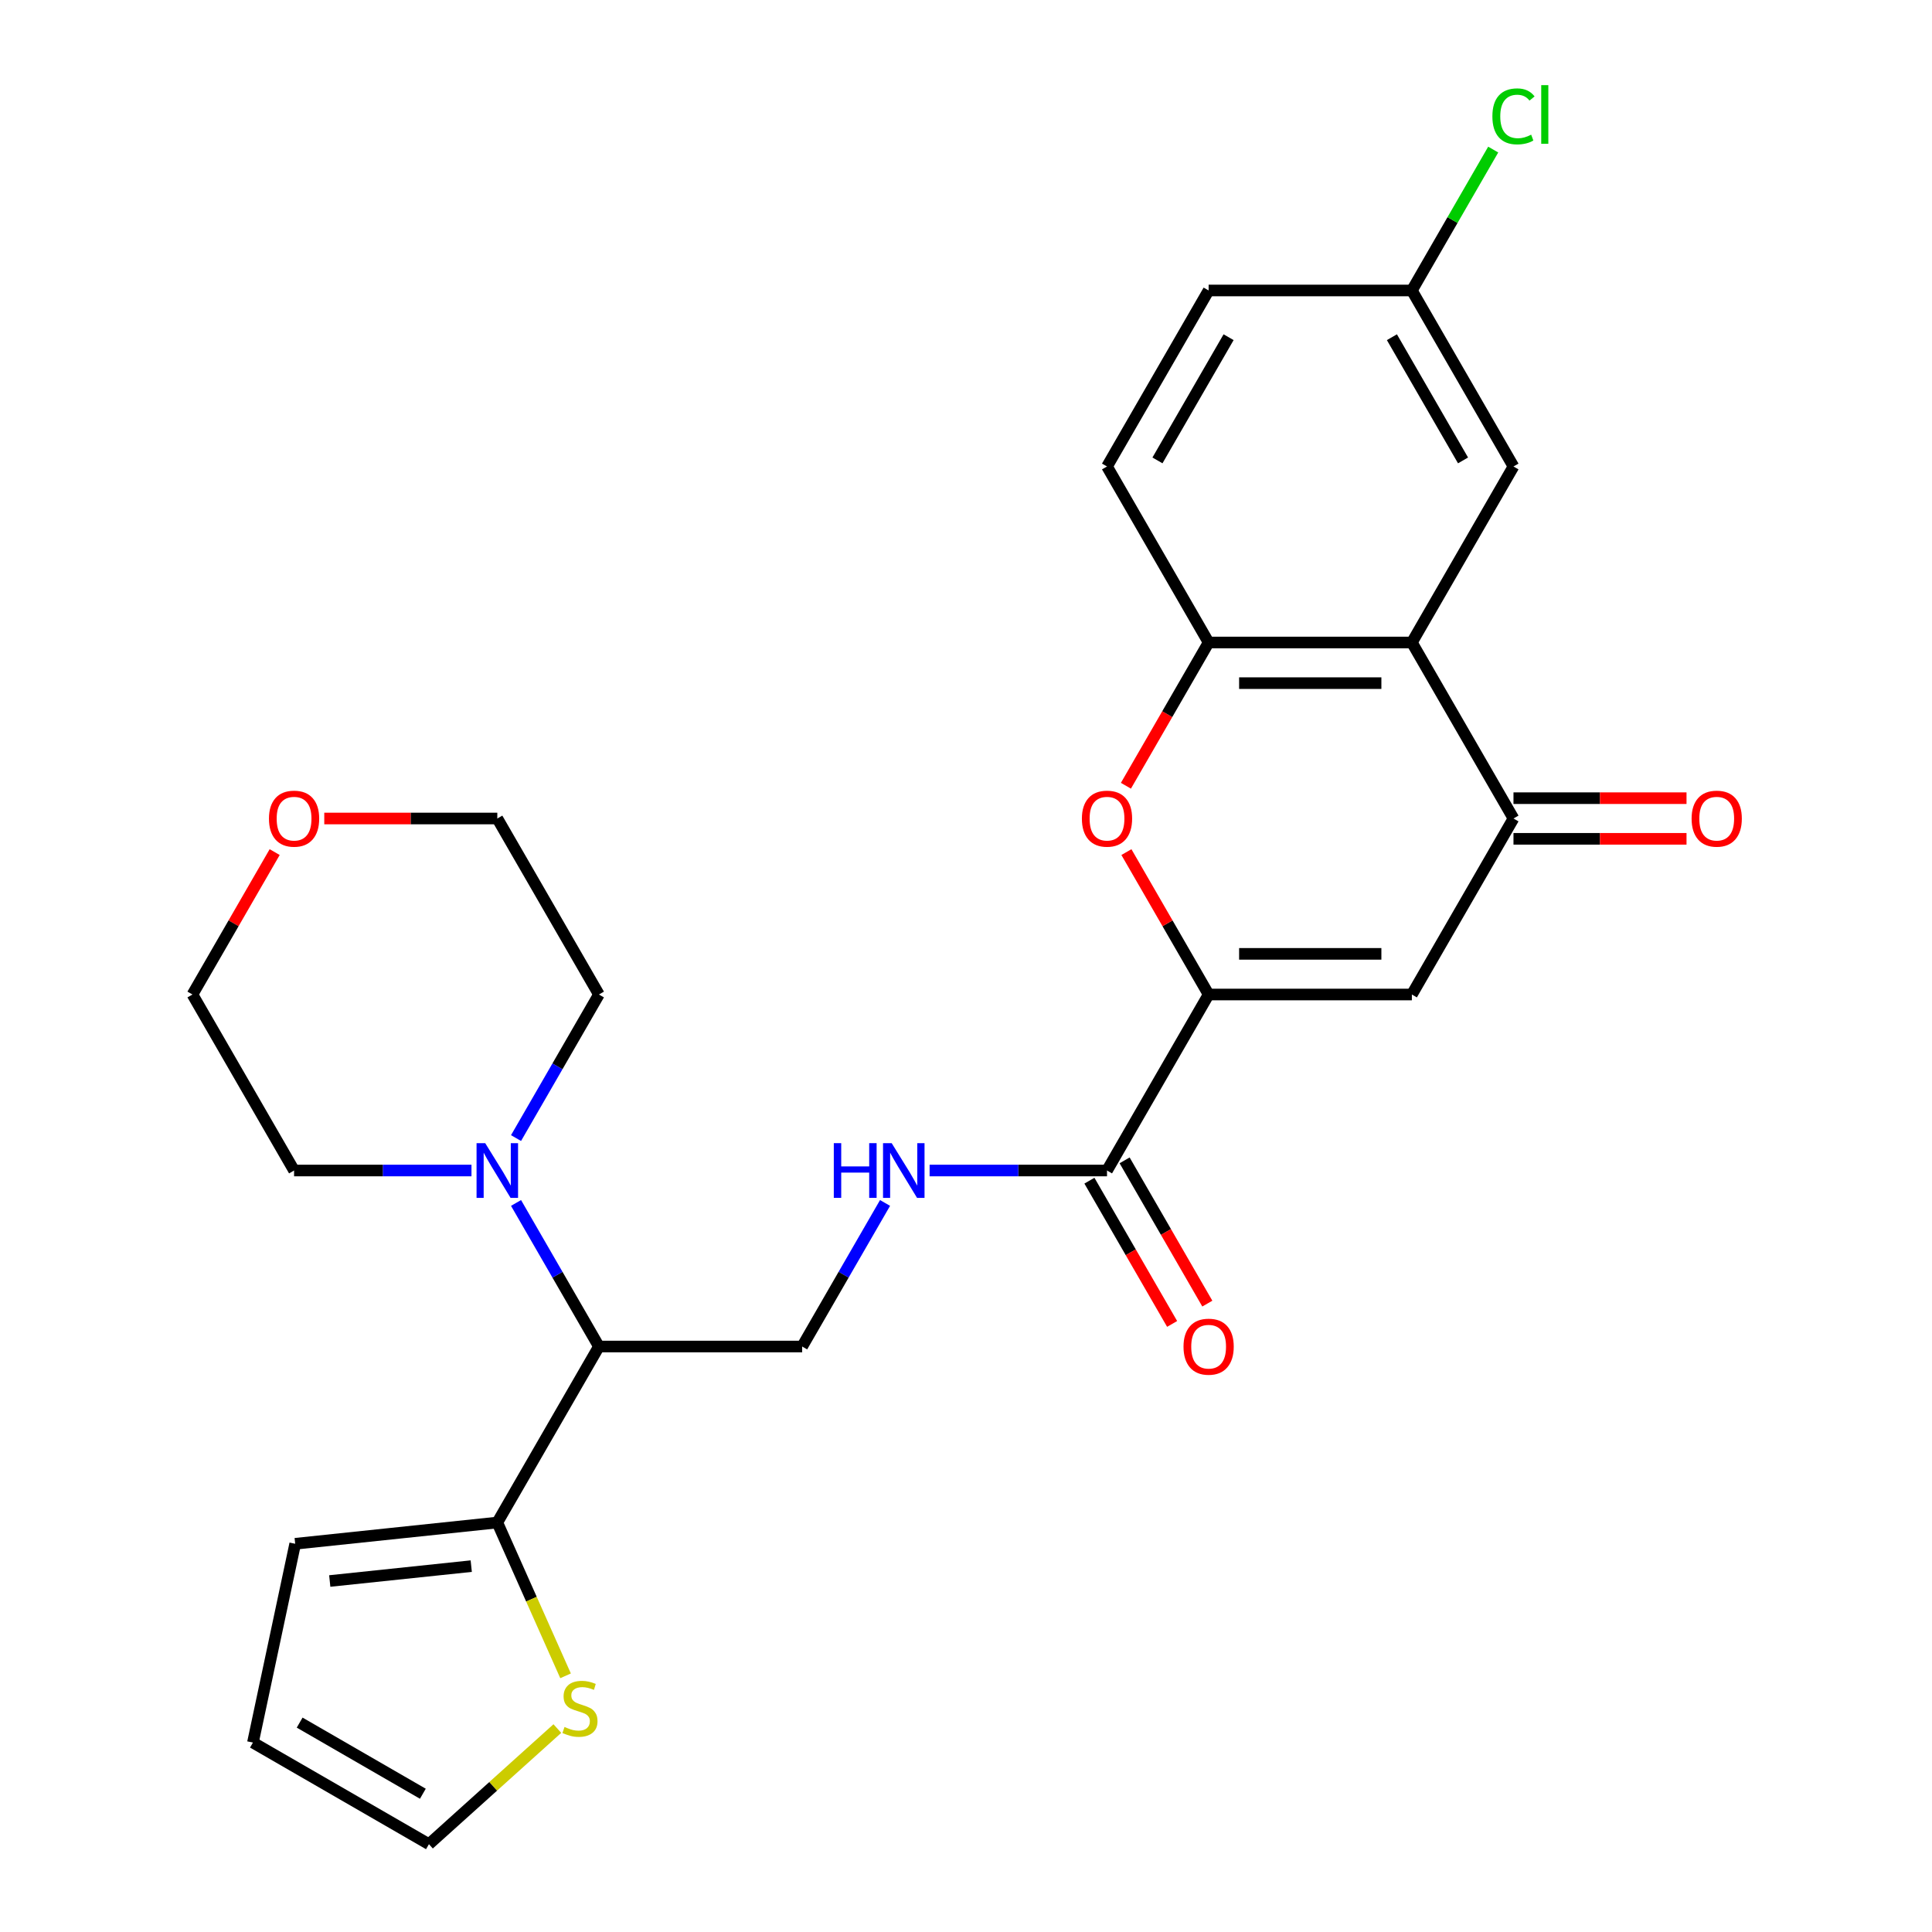 <?xml version='1.0' encoding='iso-8859-1'?>
<svg version='1.1' baseProfile='full'
              xmlns='http://www.w3.org/2000/svg'
                      xmlns:rdkit='http://www.rdkit.org/xml'
                      xmlns:xlink='http://www.w3.org/1999/xlink'
                  xml:space='preserve'
width='1000px' height='1000px' viewBox='0 0 1000 1000'>
<!-- END OF HEADER -->
<rect style='opacity:1.0;fill:#FFFFFF;stroke:none' width='1000' height='1000' x='0' y='0'> </rect>
<path class='bond-0' d='M 625.585,514.755 L 730.779,514.755' style='fill:none;fill-rule:evenodd;stroke:#000000;stroke-width:6px;stroke-linecap:butt;stroke-linejoin:miter;stroke-opacity:1' />
<path class='bond-0' d='M 641.364,493.716 L 715,493.716' style='fill:none;fill-rule:evenodd;stroke:#000000;stroke-width:6px;stroke-linecap:butt;stroke-linejoin:miter;stroke-opacity:1' />
<path class='bond-3' d='M 625.585,514.755 L 604.306,477.9' style='fill:none;fill-rule:evenodd;stroke:#000000;stroke-width:6px;stroke-linecap:butt;stroke-linejoin:miter;stroke-opacity:1' />
<path class='bond-3' d='M 604.306,477.9 L 583.028,441.044' style='fill:none;fill-rule:evenodd;stroke:#FF0000;stroke-width:6px;stroke-linecap:butt;stroke-linejoin:miter;stroke-opacity:1' />
<path class='bond-5' d='M 625.585,514.755 L 572.988,605.856' style='fill:none;fill-rule:evenodd;stroke:#000000;stroke-width:6px;stroke-linecap:butt;stroke-linejoin:miter;stroke-opacity:1' />
<path class='bond-2' d='M 730.779,514.755 L 783.376,423.654' style='fill:none;fill-rule:evenodd;stroke:#000000;stroke-width:6px;stroke-linecap:butt;stroke-linejoin:miter;stroke-opacity:1' />
<path class='bond-1' d='M 730.779,332.554 L 625.585,332.554' style='fill:none;fill-rule:evenodd;stroke:#000000;stroke-width:6px;stroke-linecap:butt;stroke-linejoin:miter;stroke-opacity:1' />
<path class='bond-1' d='M 715,353.592 L 641.364,353.592' style='fill:none;fill-rule:evenodd;stroke:#000000;stroke-width:6px;stroke-linecap:butt;stroke-linejoin:miter;stroke-opacity:1' />
<path class='bond-12' d='M 730.779,332.554 L 783.376,241.453' style='fill:none;fill-rule:evenodd;stroke:#000000;stroke-width:6px;stroke-linecap:butt;stroke-linejoin:miter;stroke-opacity:1' />
<path class='bond-27' d='M 730.779,332.554 L 783.376,423.654' style='fill:none;fill-rule:evenodd;stroke:#000000;stroke-width:6px;stroke-linecap:butt;stroke-linejoin:miter;stroke-opacity:1' />
<path class='bond-13' d='M 783.376,434.174 L 828.158,434.174' style='fill:none;fill-rule:evenodd;stroke:#000000;stroke-width:6px;stroke-linecap:butt;stroke-linejoin:miter;stroke-opacity:1' />
<path class='bond-13' d='M 828.158,434.174 L 872.94,434.174' style='fill:none;fill-rule:evenodd;stroke:#FF0000;stroke-width:6px;stroke-linecap:butt;stroke-linejoin:miter;stroke-opacity:1' />
<path class='bond-13' d='M 783.376,413.135 L 828.158,413.135' style='fill:none;fill-rule:evenodd;stroke:#000000;stroke-width:6px;stroke-linecap:butt;stroke-linejoin:miter;stroke-opacity:1' />
<path class='bond-13' d='M 828.158,413.135 L 872.94,413.135' style='fill:none;fill-rule:evenodd;stroke:#FF0000;stroke-width:6px;stroke-linecap:butt;stroke-linejoin:miter;stroke-opacity:1' />
<path class='bond-4' d='M 582.774,406.705 L 604.179,369.629' style='fill:none;fill-rule:evenodd;stroke:#FF0000;stroke-width:6px;stroke-linecap:butt;stroke-linejoin:miter;stroke-opacity:1' />
<path class='bond-4' d='M 604.179,369.629 L 625.585,332.554' style='fill:none;fill-rule:evenodd;stroke:#000000;stroke-width:6px;stroke-linecap:butt;stroke-linejoin:miter;stroke-opacity:1' />
<path class='bond-17' d='M 625.585,332.554 L 572.988,241.453' style='fill:none;fill-rule:evenodd;stroke:#000000;stroke-width:6px;stroke-linecap:butt;stroke-linejoin:miter;stroke-opacity:1' />
<path class='bond-9' d='M 572.988,605.856 L 527.076,605.856' style='fill:none;fill-rule:evenodd;stroke:#000000;stroke-width:6px;stroke-linecap:butt;stroke-linejoin:miter;stroke-opacity:1' />
<path class='bond-9' d='M 527.076,605.856 L 481.164,605.856' style='fill:none;fill-rule:evenodd;stroke:#0000FF;stroke-width:6px;stroke-linecap:butt;stroke-linejoin:miter;stroke-opacity:1' />
<path class='bond-16' d='M 563.878,611.116 L 585.283,648.191' style='fill:none;fill-rule:evenodd;stroke:#000000;stroke-width:6px;stroke-linecap:butt;stroke-linejoin:miter;stroke-opacity:1' />
<path class='bond-16' d='M 585.283,648.191 L 606.689,685.266' style='fill:none;fill-rule:evenodd;stroke:#FF0000;stroke-width:6px;stroke-linecap:butt;stroke-linejoin:miter;stroke-opacity:1' />
<path class='bond-16' d='M 582.098,600.596 L 603.503,637.672' style='fill:none;fill-rule:evenodd;stroke:#000000;stroke-width:6px;stroke-linecap:butt;stroke-linejoin:miter;stroke-opacity:1' />
<path class='bond-16' d='M 603.503,637.672 L 624.909,674.747' style='fill:none;fill-rule:evenodd;stroke:#FF0000;stroke-width:6px;stroke-linecap:butt;stroke-linejoin:miter;stroke-opacity:1' />
<path class='bond-6' d='M 310.003,696.957 L 415.197,696.957' style='fill:none;fill-rule:evenodd;stroke:#000000;stroke-width:6px;stroke-linecap:butt;stroke-linejoin:miter;stroke-opacity:1' />
<path class='bond-7' d='M 310.003,696.957 L 257.406,788.057' style='fill:none;fill-rule:evenodd;stroke:#000000;stroke-width:6px;stroke-linecap:butt;stroke-linejoin:miter;stroke-opacity:1' />
<path class='bond-8' d='M 310.003,696.957 L 288.551,659.801' style='fill:none;fill-rule:evenodd;stroke:#000000;stroke-width:6px;stroke-linecap:butt;stroke-linejoin:miter;stroke-opacity:1' />
<path class='bond-8' d='M 288.551,659.801 L 267.099,622.646' style='fill:none;fill-rule:evenodd;stroke:#0000FF;stroke-width:6px;stroke-linecap:butt;stroke-linejoin:miter;stroke-opacity:1' />
<path class='bond-11' d='M 257.406,788.057 L 275.07,827.732' style='fill:none;fill-rule:evenodd;stroke:#000000;stroke-width:6px;stroke-linecap:butt;stroke-linejoin:miter;stroke-opacity:1' />
<path class='bond-11' d='M 275.07,827.732 L 292.734,867.407' style='fill:none;fill-rule:evenodd;stroke:#CCCC00;stroke-width:6px;stroke-linecap:butt;stroke-linejoin:miter;stroke-opacity:1' />
<path class='bond-14' d='M 257.406,788.057 L 152.788,799.053' style='fill:none;fill-rule:evenodd;stroke:#000000;stroke-width:6px;stroke-linecap:butt;stroke-linejoin:miter;stroke-opacity:1' />
<path class='bond-14' d='M 243.912,810.63 L 170.68,818.327' style='fill:none;fill-rule:evenodd;stroke:#000000;stroke-width:6px;stroke-linecap:butt;stroke-linejoin:miter;stroke-opacity:1' />
<path class='bond-23' d='M 244.036,605.856 L 198.124,605.856' style='fill:none;fill-rule:evenodd;stroke:#0000FF;stroke-width:6px;stroke-linecap:butt;stroke-linejoin:miter;stroke-opacity:1' />
<path class='bond-23' d='M 198.124,605.856 L 152.212,605.856' style='fill:none;fill-rule:evenodd;stroke:#000000;stroke-width:6px;stroke-linecap:butt;stroke-linejoin:miter;stroke-opacity:1' />
<path class='bond-24' d='M 267.099,589.066 L 288.551,551.911' style='fill:none;fill-rule:evenodd;stroke:#0000FF;stroke-width:6px;stroke-linecap:butt;stroke-linejoin:miter;stroke-opacity:1' />
<path class='bond-24' d='M 288.551,551.911 L 310.003,514.755' style='fill:none;fill-rule:evenodd;stroke:#000000;stroke-width:6px;stroke-linecap:butt;stroke-linejoin:miter;stroke-opacity:1' />
<path class='bond-10' d='M 458.1,622.646 L 436.648,659.801' style='fill:none;fill-rule:evenodd;stroke:#0000FF;stroke-width:6px;stroke-linecap:butt;stroke-linejoin:miter;stroke-opacity:1' />
<path class='bond-10' d='M 436.648,659.801 L 415.197,696.957' style='fill:none;fill-rule:evenodd;stroke:#000000;stroke-width:6px;stroke-linecap:butt;stroke-linejoin:miter;stroke-opacity:1' />
<path class='bond-15' d='M 288.482,894.7 L 255.25,924.623' style='fill:none;fill-rule:evenodd;stroke:#CCCC00;stroke-width:6px;stroke-linecap:butt;stroke-linejoin:miter;stroke-opacity:1' />
<path class='bond-15' d='M 255.25,924.623 L 222.017,954.545' style='fill:none;fill-rule:evenodd;stroke:#000000;stroke-width:6px;stroke-linecap:butt;stroke-linejoin:miter;stroke-opacity:1' />
<path class='bond-28' d='M 783.376,241.453 L 730.779,150.352' style='fill:none;fill-rule:evenodd;stroke:#000000;stroke-width:6px;stroke-linecap:butt;stroke-linejoin:miter;stroke-opacity:1' />
<path class='bond-28' d='M 757.266,238.307 L 720.448,174.537' style='fill:none;fill-rule:evenodd;stroke:#000000;stroke-width:6px;stroke-linecap:butt;stroke-linejoin:miter;stroke-opacity:1' />
<path class='bond-18' d='M 152.788,799.053 L 130.917,901.948' style='fill:none;fill-rule:evenodd;stroke:#000000;stroke-width:6px;stroke-linecap:butt;stroke-linejoin:miter;stroke-opacity:1' />
<path class='bond-30' d='M 222.017,954.545 L 130.917,901.948' style='fill:none;fill-rule:evenodd;stroke:#000000;stroke-width:6px;stroke-linecap:butt;stroke-linejoin:miter;stroke-opacity:1' />
<path class='bond-30' d='M 218.872,928.436 L 155.101,891.618' style='fill:none;fill-rule:evenodd;stroke:#000000;stroke-width:6px;stroke-linecap:butt;stroke-linejoin:miter;stroke-opacity:1' />
<path class='bond-21' d='M 572.988,241.453 L 625.585,150.352' style='fill:none;fill-rule:evenodd;stroke:#000000;stroke-width:6px;stroke-linecap:butt;stroke-linejoin:miter;stroke-opacity:1' />
<path class='bond-21' d='M 599.098,238.307 L 635.915,174.537' style='fill:none;fill-rule:evenodd;stroke:#000000;stroke-width:6px;stroke-linecap:butt;stroke-linejoin:miter;stroke-opacity:1' />
<path class='bond-19' d='M 167.841,423.654 L 212.623,423.654' style='fill:none;fill-rule:evenodd;stroke:#FF0000;stroke-width:6px;stroke-linecap:butt;stroke-linejoin:miter;stroke-opacity:1' />
<path class='bond-19' d='M 212.623,423.654 L 257.406,423.654' style='fill:none;fill-rule:evenodd;stroke:#000000;stroke-width:6px;stroke-linecap:butt;stroke-linejoin:miter;stroke-opacity:1' />
<path class='bond-29' d='M 142.171,441.044 L 120.893,477.9' style='fill:none;fill-rule:evenodd;stroke:#FF0000;stroke-width:6px;stroke-linecap:butt;stroke-linejoin:miter;stroke-opacity:1' />
<path class='bond-29' d='M 120.893,477.9 L 99.615,514.755' style='fill:none;fill-rule:evenodd;stroke:#000000;stroke-width:6px;stroke-linecap:butt;stroke-linejoin:miter;stroke-opacity:1' />
<path class='bond-20' d='M 730.779,150.352 L 625.585,150.352' style='fill:none;fill-rule:evenodd;stroke:#000000;stroke-width:6px;stroke-linecap:butt;stroke-linejoin:miter;stroke-opacity:1' />
<path class='bond-22' d='M 730.779,150.352 L 751.832,113.887' style='fill:none;fill-rule:evenodd;stroke:#000000;stroke-width:6px;stroke-linecap:butt;stroke-linejoin:miter;stroke-opacity:1' />
<path class='bond-22' d='M 751.832,113.887 L 772.886,77.421' style='fill:none;fill-rule:evenodd;stroke:#00CC00;stroke-width:6px;stroke-linecap:butt;stroke-linejoin:miter;stroke-opacity:1' />
<path class='bond-25' d='M 152.212,605.856 L 99.615,514.755' style='fill:none;fill-rule:evenodd;stroke:#000000;stroke-width:6px;stroke-linecap:butt;stroke-linejoin:miter;stroke-opacity:1' />
<path class='bond-26' d='M 310.003,514.755 L 257.406,423.654' style='fill:none;fill-rule:evenodd;stroke:#000000;stroke-width:6px;stroke-linecap:butt;stroke-linejoin:miter;stroke-opacity:1' />
<path  class='atom-4' d='M 559.988 423.734
Q 559.988 416.934, 563.348 413.134
Q 566.708 409.334, 572.988 409.334
Q 579.268 409.334, 582.628 413.134
Q 585.988 416.934, 585.988 423.734
Q 585.988 430.614, 582.588 434.534
Q 579.188 438.414, 572.988 438.414
Q 566.748 438.414, 563.348 434.534
Q 559.988 430.654, 559.988 423.734
M 572.988 435.214
Q 577.308 435.214, 579.628 432.334
Q 581.988 429.414, 581.988 423.734
Q 581.988 418.174, 579.628 415.374
Q 577.308 412.534, 572.988 412.534
Q 568.668 412.534, 566.308 415.334
Q 563.988 418.134, 563.988 423.734
Q 563.988 429.454, 566.308 432.334
Q 568.668 435.214, 572.988 435.214
' fill='#FF0000'/>
<path  class='atom-9' d='M 251.146 591.696
L 260.426 606.696
Q 261.346 608.176, 262.826 610.856
Q 264.306 613.536, 264.386 613.696
L 264.386 591.696
L 268.146 591.696
L 268.146 620.016
L 264.266 620.016
L 254.306 603.616
Q 253.146 601.696, 251.906 599.496
Q 250.706 597.296, 250.346 596.616
L 250.346 620.016
L 246.666 620.016
L 246.666 591.696
L 251.146 591.696
' fill='#0000FF'/>
<path  class='atom-10' d='M 431.574 591.696
L 435.414 591.696
L 435.414 603.736
L 449.894 603.736
L 449.894 591.696
L 453.734 591.696
L 453.734 620.016
L 449.894 620.016
L 449.894 606.936
L 435.414 606.936
L 435.414 620.016
L 431.574 620.016
L 431.574 591.696
' fill='#0000FF'/>
<path  class='atom-10' d='M 461.534 591.696
L 470.814 606.696
Q 471.734 608.176, 473.214 610.856
Q 474.694 613.536, 474.774 613.696
L 474.774 591.696
L 478.534 591.696
L 478.534 620.016
L 474.654 620.016
L 464.694 603.616
Q 463.534 601.696, 462.294 599.496
Q 461.094 597.296, 460.734 596.616
L 460.734 620.016
L 457.054 620.016
L 457.054 591.696
L 461.534 591.696
' fill='#0000FF'/>
<path  class='atom-12' d='M 292.192 893.877
Q 292.512 893.997, 293.832 894.557
Q 295.152 895.117, 296.592 895.477
Q 298.072 895.797, 299.512 895.797
Q 302.192 895.797, 303.752 894.517
Q 305.312 893.197, 305.312 890.917
Q 305.312 889.357, 304.512 888.397
Q 303.752 887.437, 302.552 886.917
Q 301.352 886.397, 299.352 885.797
Q 296.832 885.037, 295.312 884.317
Q 293.832 883.597, 292.752 882.077
Q 291.712 880.557, 291.712 877.997
Q 291.712 874.437, 294.112 872.237
Q 296.552 870.037, 301.352 870.037
Q 304.632 870.037, 308.352 871.597
L 307.432 874.677
Q 304.032 873.277, 301.472 873.277
Q 298.712 873.277, 297.192 874.437
Q 295.672 875.557, 295.712 877.517
Q 295.712 879.037, 296.472 879.957
Q 297.272 880.877, 298.392 881.397
Q 299.552 881.917, 301.472 882.517
Q 304.032 883.317, 305.552 884.117
Q 307.072 884.917, 308.152 886.557
Q 309.272 888.157, 309.272 890.917
Q 309.272 894.837, 306.632 896.957
Q 304.032 899.037, 299.672 899.037
Q 297.152 899.037, 295.232 898.477
Q 293.352 897.957, 291.112 897.037
L 292.192 893.877
' fill='#CCCC00'/>
<path  class='atom-14' d='M 875.57 423.734
Q 875.57 416.934, 878.93 413.134
Q 882.29 409.334, 888.57 409.334
Q 894.85 409.334, 898.21 413.134
Q 901.57 416.934, 901.57 423.734
Q 901.57 430.614, 898.17 434.534
Q 894.77 438.414, 888.57 438.414
Q 882.33 438.414, 878.93 434.534
Q 875.57 430.654, 875.57 423.734
M 888.57 435.214
Q 892.89 435.214, 895.21 432.334
Q 897.57 429.414, 897.57 423.734
Q 897.57 418.174, 895.21 415.374
Q 892.89 412.534, 888.57 412.534
Q 884.25 412.534, 881.89 415.334
Q 879.57 418.134, 879.57 423.734
Q 879.57 429.454, 881.89 432.334
Q 884.25 435.214, 888.57 435.214
' fill='#FF0000'/>
<path  class='atom-17' d='M 612.585 697.037
Q 612.585 690.237, 615.945 686.437
Q 619.305 682.637, 625.585 682.637
Q 631.865 682.637, 635.225 686.437
Q 638.585 690.237, 638.585 697.037
Q 638.585 703.917, 635.185 707.837
Q 631.785 711.717, 625.585 711.717
Q 619.345 711.717, 615.945 707.837
Q 612.585 703.957, 612.585 697.037
M 625.585 708.517
Q 629.905 708.517, 632.225 705.637
Q 634.585 702.717, 634.585 697.037
Q 634.585 691.477, 632.225 688.677
Q 629.905 685.837, 625.585 685.837
Q 621.265 685.837, 618.905 688.637
Q 616.585 691.437, 616.585 697.037
Q 616.585 702.757, 618.905 705.637
Q 621.265 708.517, 625.585 708.517
' fill='#FF0000'/>
<path  class='atom-20' d='M 139.212 423.734
Q 139.212 416.934, 142.572 413.134
Q 145.932 409.334, 152.212 409.334
Q 158.492 409.334, 161.852 413.134
Q 165.212 416.934, 165.212 423.734
Q 165.212 430.614, 161.812 434.534
Q 158.412 438.414, 152.212 438.414
Q 145.972 438.414, 142.572 434.534
Q 139.212 430.654, 139.212 423.734
M 152.212 435.214
Q 156.532 435.214, 158.852 432.334
Q 161.212 429.414, 161.212 423.734
Q 161.212 418.174, 158.852 415.374
Q 156.532 412.534, 152.212 412.534
Q 147.892 412.534, 145.532 415.334
Q 143.212 418.134, 143.212 423.734
Q 143.212 429.454, 145.532 432.334
Q 147.892 435.214, 152.212 435.214
' fill='#FF0000'/>
<path  class='atom-23' d='M 772.456 60.231
Q 772.456 53.191, 775.736 49.511
Q 779.056 45.791, 785.336 45.791
Q 791.176 45.791, 794.296 49.911
L 791.656 52.071
Q 789.376 49.071, 785.336 49.071
Q 781.056 49.071, 778.776 51.951
Q 776.536 54.791, 776.536 60.231
Q 776.536 65.831, 778.856 68.711
Q 781.216 71.591, 785.776 71.591
Q 788.896 71.591, 792.536 69.711
L 793.656 72.711
Q 792.176 73.671, 789.936 74.231
Q 787.696 74.791, 785.216 74.791
Q 779.056 74.791, 775.736 71.031
Q 772.456 67.271, 772.456 60.231
' fill='#00CC00'/>
<path  class='atom-23' d='M 797.736 44.071
L 801.416 44.071
L 801.416 74.431
L 797.736 74.431
L 797.736 44.071
' fill='#00CC00'/>
</svg>

